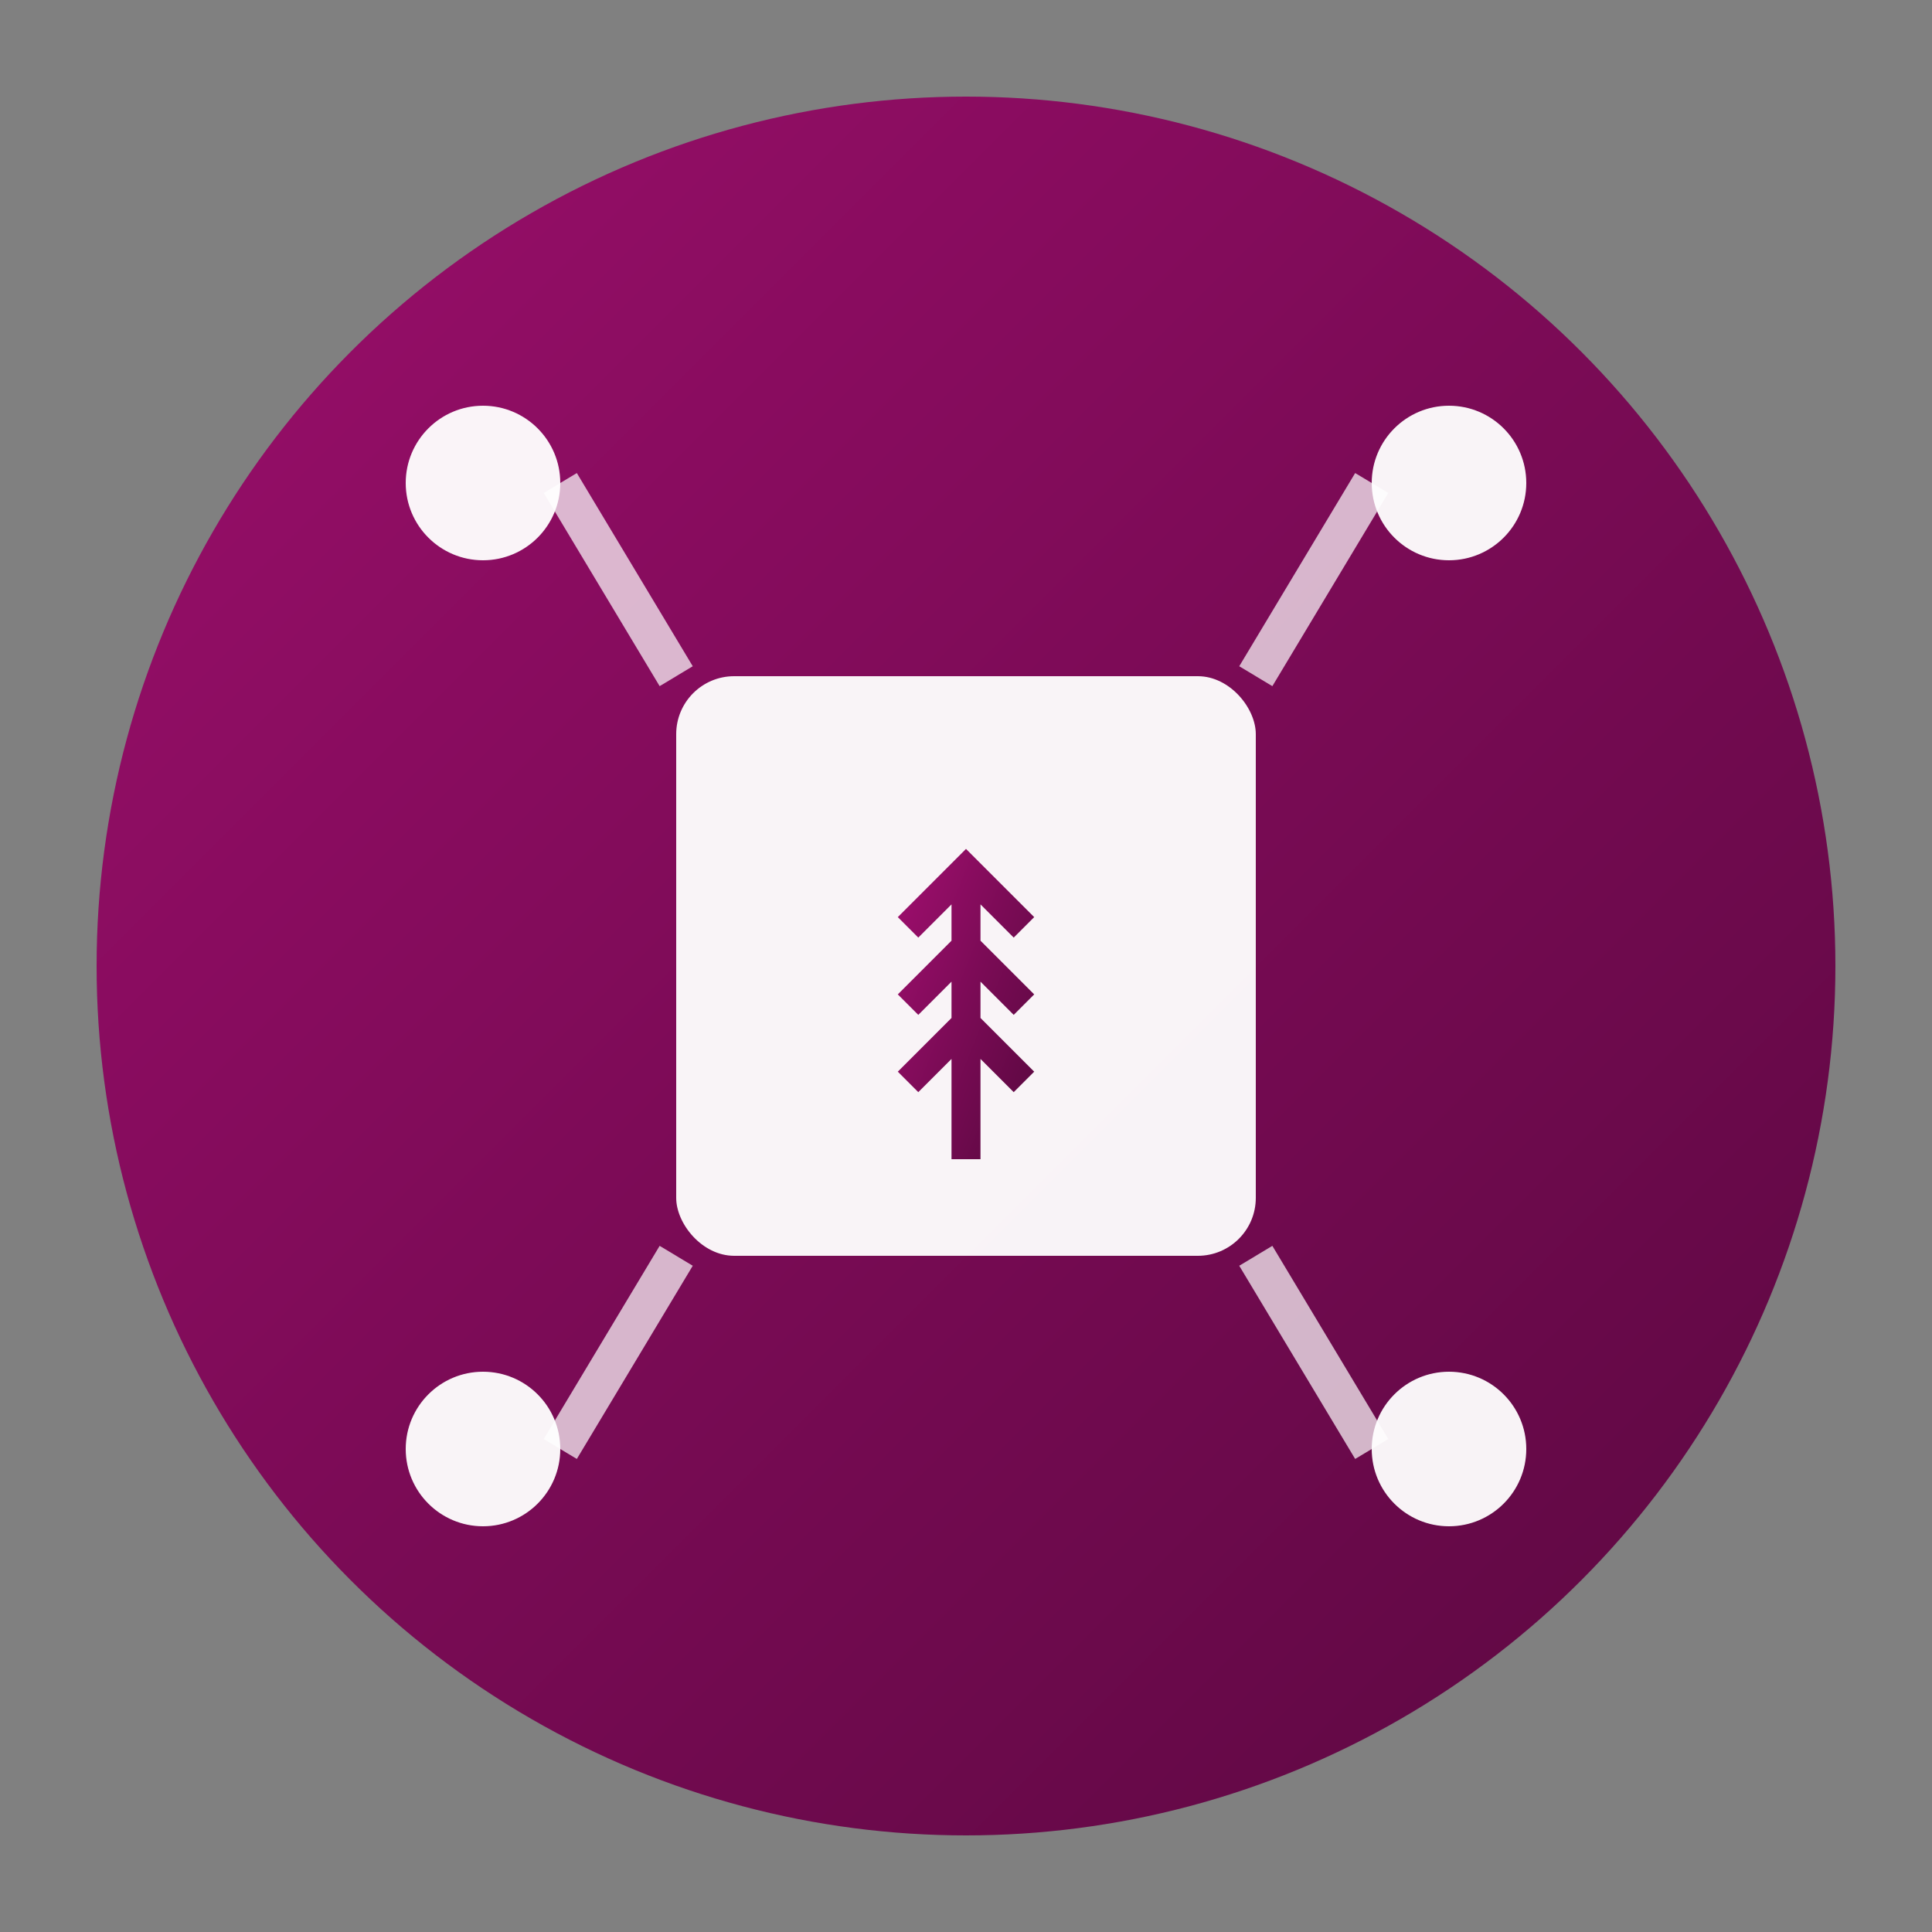<svg xmlns="http://www.w3.org/2000/svg" viewBox="0 0 100 100">
  <rect x="0" y="0" width="100" height="100" fill="#808080" stroke="none"/>
  <defs>
    <linearGradient id="aiGrad" x1="0%" y1="0%" x2="100%" y2="100%">
      <stop offset="0%" style="stop-color:#9c0e6c;stop-opacity:1" />
      <stop offset="50%" style="stop-color:#7a0b55;stop-opacity:1" />
      <stop offset="100%" style="stop-color:#5a0840;stop-opacity:1" />
    </linearGradient>
  </defs>
  
  <!-- Background circle -->
  <circle cx="50" cy="50" r="45" fill="url(#aiGrad)"/>
  
  <!-- AI Brain icon -->
  <g fill="white" fill-opacity="0.95">
    <!-- Central processor -->
    <rect x="35" y="35" width="30" height="30" rx="3"/>
    
    <!-- Neural network nodes -->
    <circle cx="25" cy="25" r="4"/>
    <circle cx="75" cy="25" r="4"/>
    <circle cx="25" cy="75" r="4"/>
    <circle cx="75" cy="75" r="4"/>
    
    <!-- Connection lines -->
    <line x1="29" y1="25" x2="35" y2="35" stroke="white" stroke-width="2" opacity="0.7"/>
    <line x1="71" y1="25" x2="65" y2="35" stroke="white" stroke-width="2" opacity="0.7"/>
    <line x1="29" y1="75" x2="35" y2="65" stroke="white" stroke-width="2" opacity="0.7"/>
    <line x1="71" y1="75" x2="65" y2="65" stroke="white" stroke-width="2" opacity="0.7"/>
    
    <!-- Wheat symbol inside -->
    <path d="M50 45 L50 60 M47 48 L50 45 L53 48 M47 52 L50 49 L53 52 M47 56 L50 53 L53 56" 
          stroke="url(#aiGrad)" stroke-width="1.5" fill="none"/>
  </g>
</svg>

